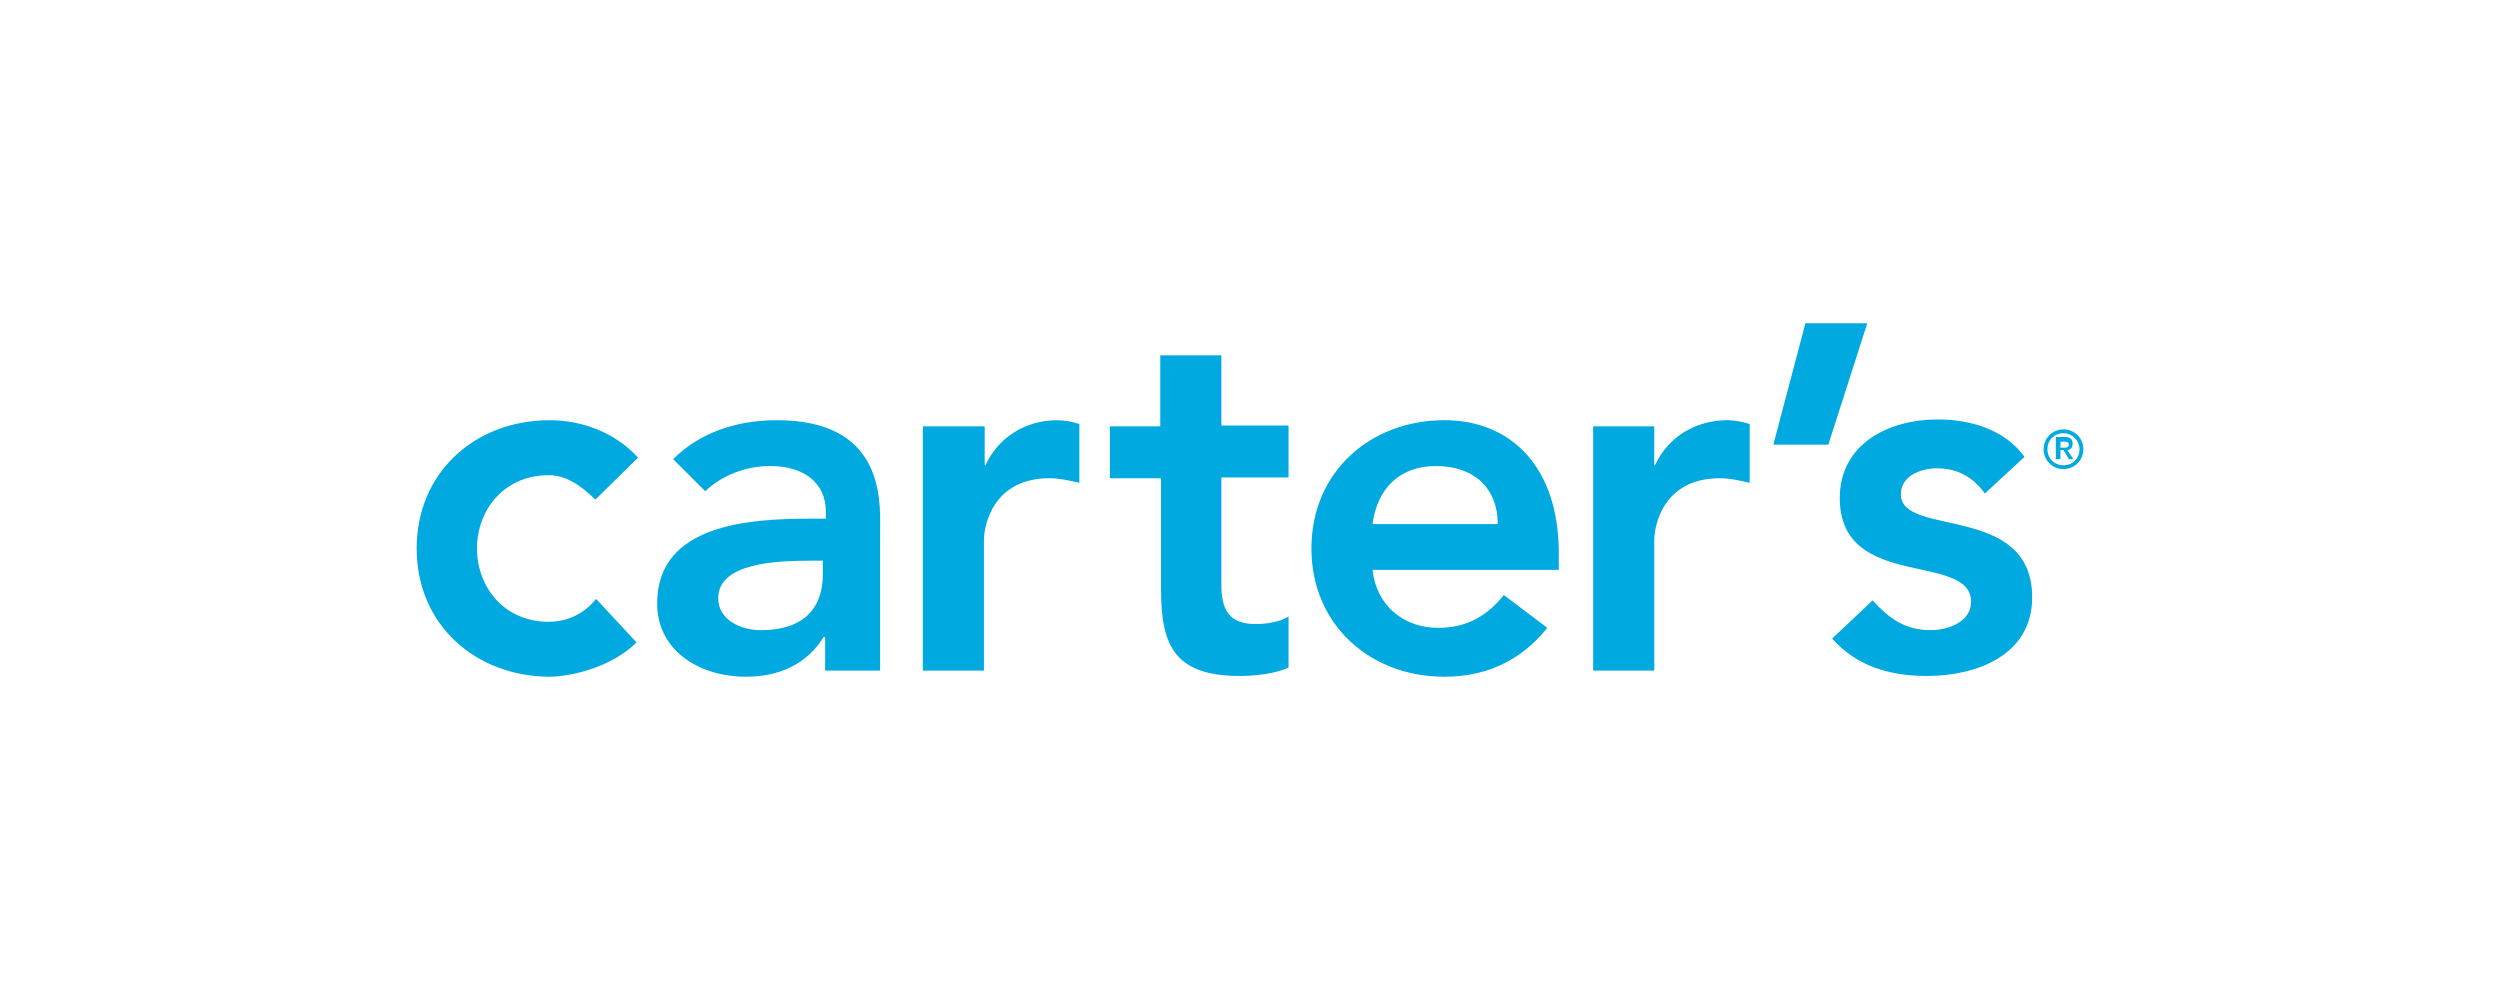 <?xml version="1.0" encoding="UTF-8"?>
<svg id="Layer_1" data-name="Layer 1" xmlns="http://www.w3.org/2000/svg" version="1.1" viewBox="0 0 150 60">
  <defs>
    <style>
      .cls-1 {
        fill: #00a9e0;
        stroke-width: 0px;
      }
    </style>
  </defs>
  <path class="cls-1" d="M35.719,29.977c-.87-.87-1.786-1.466-2.794-1.466-2.703,0-4.306,2.107-4.306,4.398s1.603,4.398,4.306,4.398c1.145,0,2.153-.504,2.84-1.374l2.428,2.611c-1.512,1.512-3.985,2.061-5.268,2.061-4.398-.046-7.925-3.115-7.925-7.696s3.527-7.696,7.971-7.696c1.878,0,3.894.687,5.314,2.245l-2.565,2.519ZM52.806,31.809v8.429h-3.298v-2.016h-.092c-1.008,1.649-2.703,2.382-4.673,2.382-2.703,0-5.314-1.512-5.314-4.398,0-4.764,5.543-5.085,9.207-5.085h.916v-.412c0-1.786-1.374-2.748-3.344-2.748-1.512,0-2.932.596-3.894,1.512l-1.924-1.924c1.649-1.649,3.894-2.336,6.23-2.336,6.23,0,6.23,4.489,6.184,6.596ZM49.37,33.642h-.779c-2.016,0-5.497.137-5.497,2.245,0,1.328,1.374,1.924,2.565,1.924,2.519,0,3.711-1.283,3.711-3.344,0,0,0-.825,0-.825ZM55.371,25.579v14.659h3.665v-7.833c0-.825.504-3.711,3.939-3.711.596,0,1.191.137,1.786.275v-3.527c-.458-.137-.87-.229-1.328-.229-1.878,0-3.527,1.008-4.306,2.703h-.046v-2.336h-3.711ZM69.663,28.695v6.688c0,3.436.87,5.176,4.764,5.176.825,0,2.107-.137,2.886-.504v-3.069c-.458.321-1.328.458-1.97.458-1.649,0-2.061-.916-2.061-2.382v-6.413h4.031v-3.115h-4.031v-4.214h-3.665v4.26h-3.023v3.115h3.069ZM93.529,34.191h-11.177c.229,2.153,1.878,3.481,3.939,3.481,1.832,0,3.023-.825,3.939-1.97l2.611,1.97c-1.695,2.107-3.848,2.932-6.184,2.932-4.443,0-7.971-3.115-7.971-7.696,0-4.627,3.573-7.696,7.971-7.696,4.077,0,6.871,2.886,6.871,7.971v1.008ZM89.865,31.443c0-2.153-1.42-3.481-3.711-3.481-2.199,0-3.527,1.374-3.802,3.481h7.513ZM95.591,40.238h3.665v-7.833c0-.825.504-3.711,3.939-3.711.596,0,1.191.137,1.786.275v-3.527c-.458-.137-.87-.229-1.328-.229-1.924,0-3.573,1.008-4.352,2.703h-.046v-2.336h-3.665v14.659ZM106.402,26.679h3.298l2.336-7.284h-3.711l-1.924,7.284ZM121.473,27.412c-1.191-1.649-3.252-2.245-5.222-2.245-2.932,0-5.864,1.466-5.864,4.718,0,5.589,7.879,3.207,7.879,6.23,0,1.191-1.374,1.695-2.428,1.695-1.558,0-2.519-.733-3.482-1.786l-2.428,2.29c1.466,1.649,3.436,2.245,5.68,2.245,2.978,0,6.322-1.237,6.322-4.718,0-5.68-7.879-3.573-7.879-6.184,0-1.099,1.191-1.558,2.153-1.558,1.283,0,2.199.55,2.886,1.512l2.382-2.199h0ZM125,26.954c0,.687-.55,1.191-1.191,1.191-.687,0-1.191-.55-1.191-1.191,0-.687.55-1.191,1.191-1.191s1.191.504,1.191,1.191ZM124.771,26.954c0-.55-.458-.962-.962-.962-.55,0-.962.412-.962.962s.412.962.962.962.962-.412.962-.962ZM124.404,27.549h-.275l-.321-.55h-.183v.55h-.275v-1.328h.55c.321,0,.458.137.458.412,0,.229-.137.366-.321.366l.366.55ZM123.809,26.862c.137,0,.321,0,.321-.183s-.183-.183-.321-.183h-.183v.366h.183Z"/>
</svg>